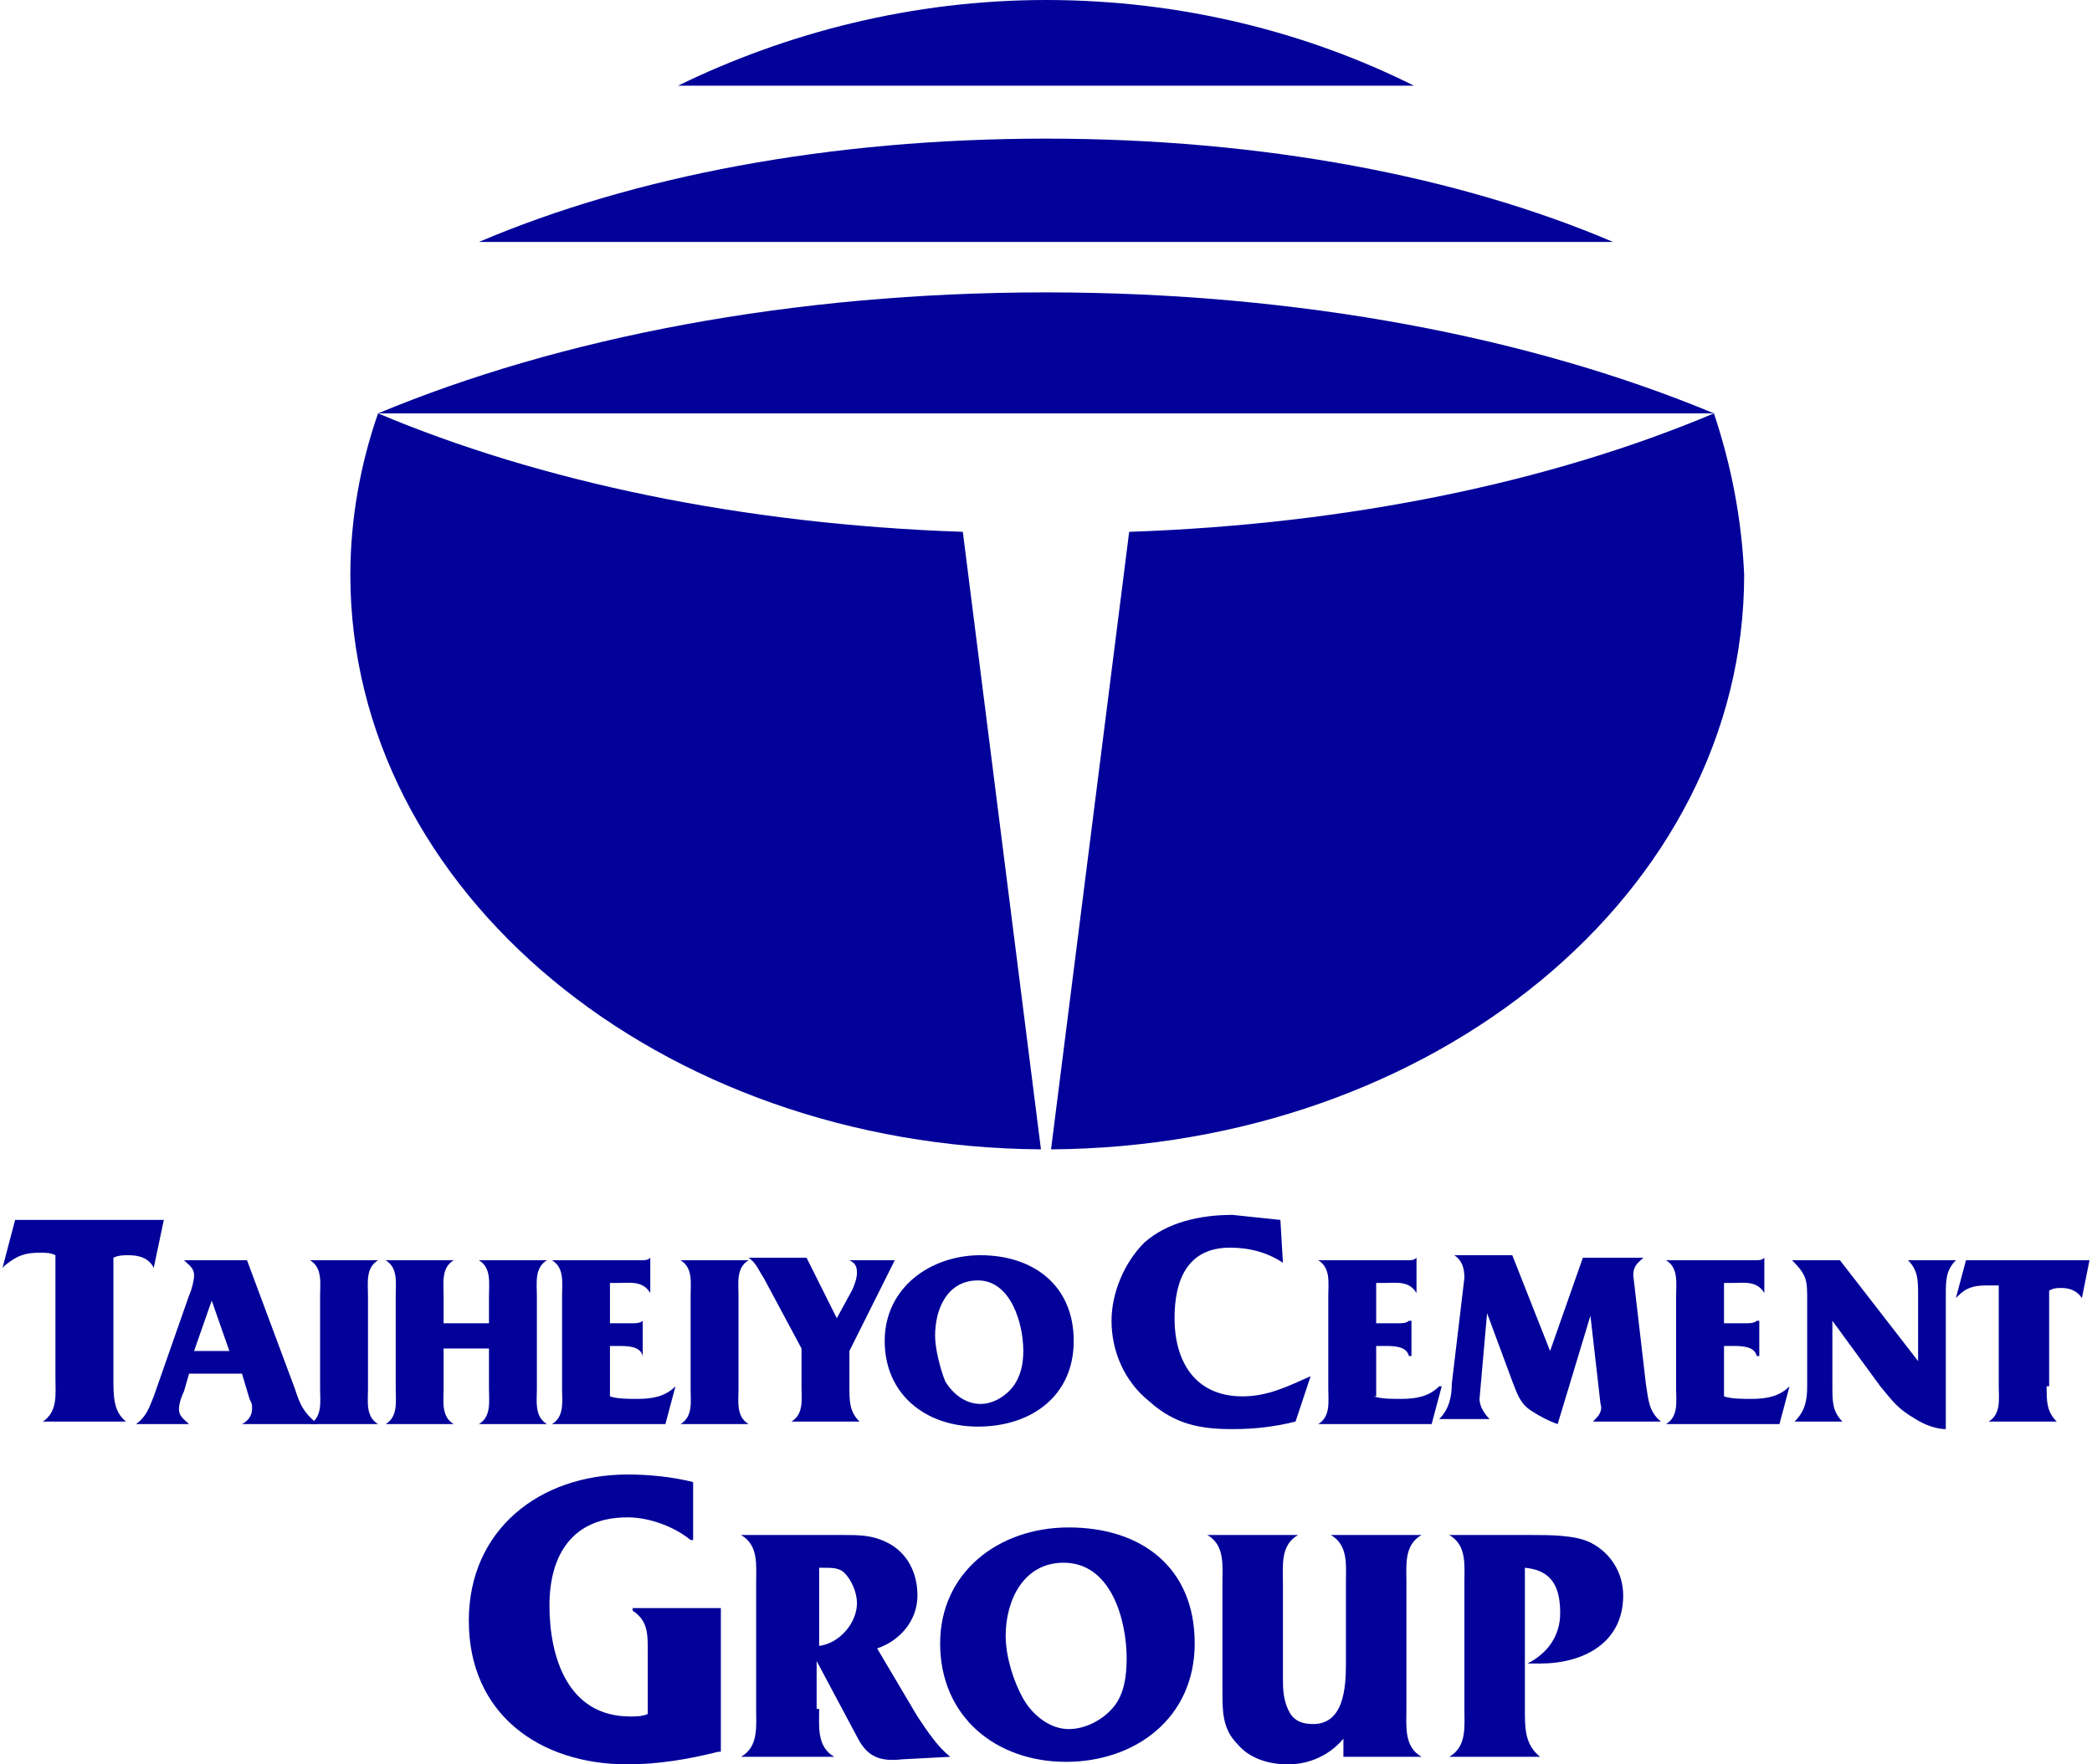 <?xml version="1.0" encoding="utf-8"?>
<!-- Generator: Adobe Illustrator 27.9.0, SVG Export Plug-In . SVG Version: 6.00 Build 0)  -->
<svg version="1.1" id="レイヤー_1" xmlns="http://www.w3.org/2000/svg" xmlns:xlink="http://www.w3.org/1999/xlink" x="0px"
	 y="0px" viewBox="0 0 83 70" style="enable-background:new 0 0 83 70;" xml:space="preserve">
<style type="text/css">
	.st0{fill:#02029A;}
</style>
<g>
	<g>
		<path class="st0" d="M64,9.6C57.9,7,50.1,5.5,41.5,5.5C32.9,5.5,25.1,7,19,9.6H64z"/>
		<path class="st0" d="M68,16.4c-7.2-3-16.4-4.8-26.5-4.8c-10.1,0-19.3,1.8-26.5,4.8H68z"/>
		<path class="st0" d="M56.1,3.4C51.9,1.3,46.9,0,41.5,0c-5.3,0-10.3,1.3-14.6,3.4H56.1z"/>
		<g>
			<path class="st0" d="M38.2,21.1c-8.8-0.3-16.8-2-23.2-4.7c-0.7,2-1.1,4.2-1.1,6.4c0,12.6,12.3,22.7,27.4,22.8L38.2,21.1z"/>
			<path class="st0" d="M68,16.4c-6.4,2.7-14.4,4.4-23.2,4.7l-3.1,24.5c15.2-0.1,27.5-10.2,27.5-22.8C69.1,20.6,68.7,18.5,68,16.4z"
				/>
		</g>
	</g>
	<path class="st0" d="M41.7,50.6"/>
	<g>
		<path class="st0" d="M4.5,54.7c0,0.7,0,1.3,0.5,1.7v0H1.7v0c0.6-0.4,0.5-1.1,0.5-1.7v-4.9c-0.2-0.1-0.4-0.1-0.6-0.1
			c-0.6,0-0.9,0.1-1.4,0.5l-0.1,0.1l0.5-1.9l0.2,0h5.7l-0.4,1.9c-0.2-0.4-0.6-0.5-1-0.5c-0.2,0-0.4,0-0.6,0.1V54.7z"/>
		<path class="st0" d="M7.5,54.5l-0.2,0.7c-0.1,0.2-0.2,0.5-0.2,0.7c0,0.3,0.2,0.4,0.4,0.6v0H5.4v0c0.4-0.3,0.5-0.6,0.7-1.1l1.4-4
			c0.1-0.2,0.2-0.6,0.2-0.8c0-0.3-0.2-0.4-0.4-0.6v0h2.5l1.9,5.1c0.2,0.6,0.3,0.9,0.9,1.4v0v0h-3v0c0.2-0.1,0.4-0.3,0.4-0.6
			c0-0.2,0-0.2-0.1-0.4l-0.3-1H7.5z M8.4,51.6L8.4,51.6l-0.7,2h1.4L8.4,51.6z"/>
		<path class="st0" d="M14.6,55.1c0,0.5-0.1,1.1,0.4,1.4v0h-2.7v0c0.5-0.3,0.4-0.9,0.4-1.4v-3.7c0-0.5,0.1-1.1-0.4-1.4v0H15v0
			c-0.5,0.3-0.4,0.9-0.4,1.4V55.1z"/>
		<path class="st0" d="M17.6,55.1c0,0.5-0.1,1.1,0.4,1.4v0h-2.7v0c0.5-0.3,0.4-0.9,0.4-1.4v-3.7c0-0.5,0.1-1.1-0.4-1.4v0H18v0
			c-0.5,0.3-0.4,0.9-0.4,1.4v1.1h1.8v-1.1c0-0.5,0.1-1.1-0.4-1.4v0h2.7v0c-0.5,0.3-0.4,0.9-0.4,1.4v3.7c0,0.5-0.1,1.1,0.4,1.4v0
			h-2.7v0c0.5-0.3,0.4-0.9,0.4-1.4v-1.6h-1.8V55.1z"/>
		<path class="st0" d="M24.2,55.4c0.3,0.1,0.7,0.1,1.1,0.1c0.6,0,1.1-0.1,1.5-0.5h0l-0.4,1.5h-4.5v0c0.5-0.3,0.4-0.9,0.4-1.4v-3.7
			c0-0.5,0.1-1.1-0.4-1.4v0h3.5c0.2,0,0.3,0,0.4-0.1h0v1.4h0c-0.3-0.5-0.8-0.4-1.3-0.4h-0.3v1.6h0.9c0.1,0,0.3,0,0.4-0.1h0v1.4h0
			c-0.1-0.4-0.6-0.4-1-0.4h-0.3V55.4z"/>
		<path class="st0" d="M29.3,55.1c0,0.5-0.1,1.1,0.4,1.4v0H27v0c0.5-0.3,0.4-0.9,0.4-1.4v-3.7c0-0.5,0.1-1.1-0.4-1.4v0h2.7v0
			c-0.5,0.3-0.4,0.9-0.4,1.4V55.1z"/>
		<path class="st0" d="M33.7,55c0,0.6,0,1,0.4,1.4v0h-2.7v0c0.5-0.3,0.4-0.9,0.4-1.4v-1.5l-1.5-2.8c-0.2-0.3-0.3-0.6-0.6-0.8v0h2.3
			v0l1.2,2.4l0.6-1.1c0.1-0.2,0.2-0.5,0.2-0.7c0-0.3-0.1-0.4-0.3-0.5v0h1.8v0l-1.8,3.6V55z"/>
		<path class="st0" d="M38.9,49.8c2.1,0,3.7,1.2,3.7,3.4c0,2.2-1.7,3.4-3.8,3.4c-2.1,0-3.7-1.3-3.7-3.4
			C35.1,51.1,36.9,49.8,38.9,49.8z M37.5,54.8c0.3,0.5,0.8,0.9,1.4,0.9c0.5,0,1-0.3,1.3-0.7c0.3-0.4,0.4-0.9,0.4-1.4
			c0-1.1-0.5-2.8-1.8-2.8c-1.2,0-1.7,1.1-1.7,2.2C37.1,53.5,37.3,54.3,37.5,54.8z"/>
		<path class="st0" d="M50.9,50.1c-0.6-0.4-1.3-0.6-2.1-0.6c-1.7,0-2.2,1.3-2.2,2.8c0,1.7,0.8,3.1,2.7,3.1c1,0,1.8-0.4,2.7-0.8
			l-0.6,1.8c-0.8,0.2-1.6,0.3-2.5,0.3c-1.3,0-2.3-0.2-3.3-1.1c-1-0.8-1.5-2-1.5-3.2c0-1.1,0.5-2.3,1.3-3.1c0.9-0.8,2.2-1.1,3.5-1.1
			l1.9,0.2L50.9,50.1z"/>
		<path class="st0" d="M54.5,55.4c0.3,0.1,0.7,0.1,1.1,0.1c0.6,0,1.1-0.1,1.5-0.5h0.1l-0.4,1.5h-4.5v0c0.5-0.3,0.4-0.9,0.4-1.4v-3.7
			c0-0.5,0.1-1.1-0.4-1.4v0h3.5c0.2,0,0.3,0,0.4-0.1h0v1.4h0c-0.3-0.5-0.8-0.4-1.3-0.4h-0.3v1.6h0.9c0.1,0,0.3,0,0.4-0.1h0.1v1.4
			h-0.1c-0.1-0.4-0.6-0.4-1-0.4h-0.3V55.4z"/>
		<path class="st0" d="M62.8,49.9L62.8,49.9l2.4,0v0c-0.2,0.2-0.4,0.3-0.4,0.7l0.5,4.3c0.1,0.6,0.1,1.1,0.6,1.5v0h-2.7v0
			c0.2-0.2,0.4-0.4,0.3-0.7l-0.4-3.5h0l-1.3,4.3c-0.3-0.1-0.7-0.3-1-0.5c-0.5-0.3-0.6-0.7-0.8-1.2l-1-2.7h0l-0.3,3.4
			c0,0.3,0.2,0.6,0.4,0.8v0h-2v0c0.4-0.4,0.5-0.9,0.5-1.4l0.5-4.2c0-0.4-0.1-0.7-0.4-0.9v0h2.3v0l1.5,3.8L62.8,49.9z"/>
		<path class="st0" d="M68.4,55.4c0.3,0.1,0.7,0.1,1.1,0.1c0.6,0,1.1-0.1,1.5-0.5H71l-0.4,1.5h-4.5v0c0.5-0.3,0.4-0.9,0.4-1.4v-3.7
			c0-0.5,0.1-1.1-0.4-1.4v0h3.5c0.2,0,0.3,0,0.4-0.1h0v1.4h0c-0.3-0.5-0.8-0.4-1.3-0.4h-0.3v1.6h0.9c0.1,0,0.3,0,0.4-0.1h0.1v1.4
			h-0.1c-0.1-0.4-0.6-0.4-1-0.4h-0.3V55.4z"/>
		<path class="st0" d="M77.2,56.7c-0.4,0-0.9-0.2-1.2-0.4c-0.7-0.4-0.9-0.7-1.4-1.3l-1.9-2.6h0V55c0,0.6,0,1,0.4,1.4v0h-1.9v0
			c0.4-0.4,0.5-0.8,0.5-1.4v-3.4c0-0.8,0-1-0.6-1.6v0H73v0l3.1,4v-2.6c0-0.6,0-1-0.4-1.4v0h1.9v0c-0.4,0.4-0.4,0.8-0.4,1.4V56.7z"/>
		<path class="st0" d="M81.2,55c0,0.6,0,1,0.4,1.4v0h-2.7v0c0.5-0.3,0.4-0.9,0.4-1.4v-4c-0.2,0-0.3,0-0.5,0c-0.5,0-0.8,0.1-1.1,0.4
			l-0.1,0.1l0.4-1.5l0.2,0h4.7l-0.3,1.5c-0.2-0.3-0.5-0.4-0.8-0.4c-0.2,0-0.3,0-0.5,0.1V55z"/>
	</g>
	<g>
		<path class="st0" d="M32.5,67.8c0,0.7-0.1,1.5,0.6,1.9v0h-3.7v0c0.7-0.4,0.6-1.2,0.6-1.9v-5c0-0.7,0.1-1.5-0.6-1.9v0h4
			c0.7,0,1.2,0,1.8,0.3c0.8,0.4,1.2,1.2,1.2,2.1c0,1-0.7,1.8-1.6,2.1l1.6,2.7c0.4,0.6,0.8,1.2,1.3,1.6l-1.9,0.1
			c-0.9,0.1-1.4-0.1-1.8-0.9l-1.6-3V67.8z M32.5,62.2v3.1c0.8-0.1,1.5-0.9,1.5-1.7c0-0.4-0.2-0.9-0.5-1.2c-0.2-0.2-0.5-0.2-0.8-0.2
			H32.5z"/>
		<path class="st0" d="M42.4,60.6c2.9,0,5,1.6,5,4.6c0,3-2.4,4.7-5.1,4.7c-2.8,0-5-1.8-5-4.7C37.3,62.4,39.6,60.6,42.4,60.6z
			 M40.6,67.4c0.4,0.7,1.1,1.2,1.8,1.2c0.7,0,1.4-0.4,1.8-0.9c0.4-0.5,0.5-1.2,0.5-1.9c0-1.5-0.6-3.8-2.5-3.8
			c-1.6,0-2.3,1.5-2.3,2.9C39.9,65.7,40.2,66.7,40.6,67.4z"/>
		<path class="st0" d="M53.5,68.7c-0.5,0.8-1.4,1.3-2.4,1.3c-0.7,0-1.5-0.2-2-0.8c-0.6-0.6-0.6-1.3-0.6-2.1v-4.3
			c0-0.7,0.1-1.5-0.6-1.9v0h3.6v0c-0.7,0.4-0.6,1.2-0.6,1.9v3.7c0,0.5,0,1,0.3,1.5c0.2,0.3,0.5,0.4,0.9,0.4c1.2,0,1.3-1.4,1.3-2.4
			v-3.2c0-0.7,0.1-1.5-0.6-1.9v0h3.6v0c-0.7,0.4-0.6,1.2-0.6,1.9v5c0,0.7-0.1,1.5,0.6,1.9v0h-3.1V68.7z"/>
		<path class="st0" d="M60.5,67.8c0,0.8,0,1.4,0.6,1.9v0h-3.6v0c0.7-0.4,0.6-1.2,0.6-1.9v-5c0-0.7,0.1-1.5-0.6-1.9v0h3.2
			c0.8,0,1.8,0,2.4,0.3c0.8,0.4,1.3,1.2,1.3,2.1c0,1.9-1.6,2.7-3.3,2.7c-0.2,0-0.3,0-0.5,0c0.8-0.4,1.3-1.1,1.3-2
			c0-1-0.3-1.7-1.4-1.8V67.8z"/>
		<path class="st0" d="M28.5,69.5c-1.2,0.3-2.4,0.5-3.6,0.5c-3.5,0-6.3-2-6.3-5.7c0-3.6,2.8-5.8,6.3-5.8c0.9,0,1.8,0.1,2.6,0.3v2.3
			h-0.1c-0.6-0.5-1.6-0.9-2.5-0.9c-2.2,0-3.1,1.5-3.1,3.5c0,2,0.7,4.4,3.2,4.4c0.2,0,0.5,0,0.7-0.1v-2.5c0-0.7,0-1.2-0.6-1.6v-0.1
			h3.5V69.5z"/>
	</g>
</g>
</svg>
